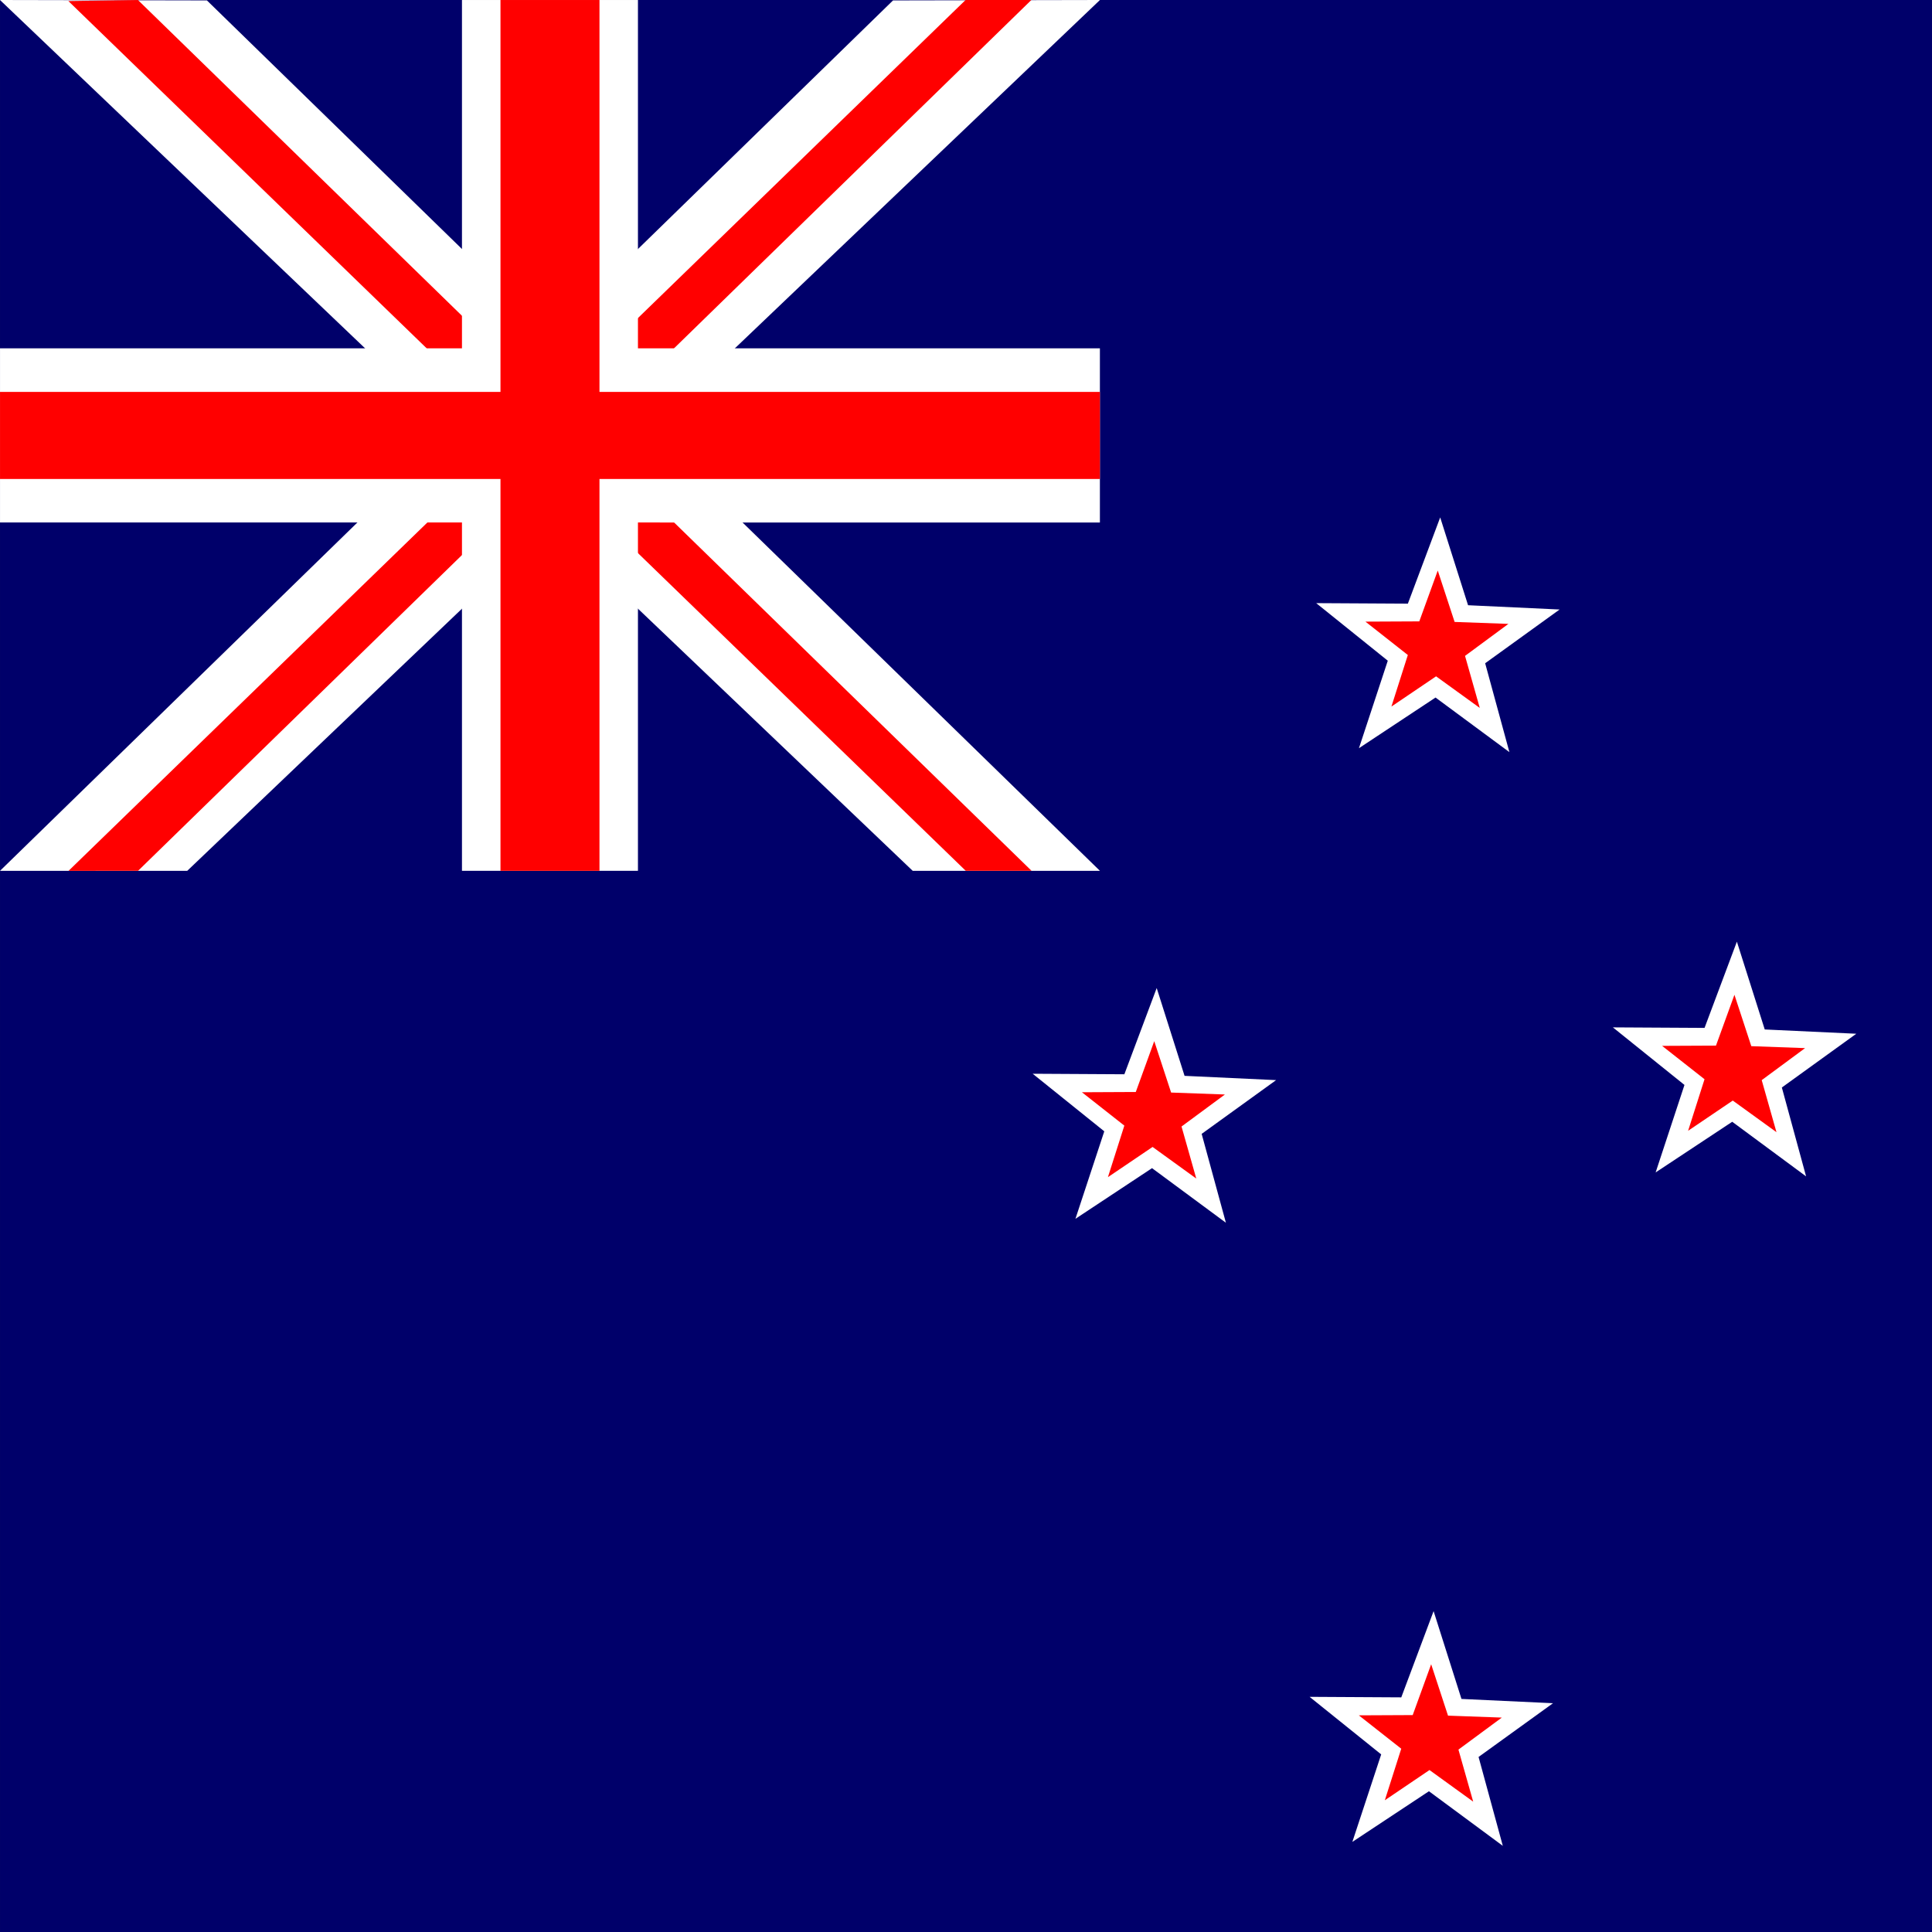 <svg xmlns="http://www.w3.org/2000/svg" height="512" width="512"><rect width="100%" height="100%" fill="#333333" stroke="none"/><g fill-rule="evenodd" stroke-width="1pt"><path fill="#00006a" d="M.004 0h512v512h-512z"/><path d="M0 .002l241.878 230.776h49.615L54.837.111-.001 0z" fill="#fff"/><path d="M273.368 230.766L36.548-.002 18.119.28 255.93 230.77h17.438z" fill="red"/><path d="M291.497.002L49.62 230.778H.004L236.66.111 291.497 0z" fill="#fff"/><path d="M273.316.003L36.59 230.77l-18.423.01L255.884.002h17.432z" fill="red"/><path fill="#fff" d="M122.426.003h46.638v230.772h-46.638z"/><path fill="#fff" d="M.004 92.311h291.481v46.154H.005z"/><path fill="red" d="M132.633.003h26.234v230.772h-26.234z"/><path fill="red" d="M.004 103.854h291.481v23.077H.005z"/><path fill="#fff" d="M400.008 199.324l-19.577-14.469-20.296 13.424 7.642-23.186-18.972-15.257 24.295.139 8.567-22.854 7.384 23.27 24.26 1.134-19.728 14.243z"/><path fill="red" d="M392.157 187.61l-11.58-8.375-11.837 8.007 4.35-13.66-11.237-8.844 14.273-.067 4.893-13.472 4.469 13.62 14.254.516-11.494 8.485z"/><path fill="#fff" d="M324.878 324.042L305.3 309.573l-20.297 13.424 7.643-23.186-18.973-15.257 24.296.139 8.566-22.854 7.385 23.271 24.26 1.133-19.728 14.243z"/><path fill="red" d="M317.026 312.328l-11.58-8.375-11.836 8.007 4.35-13.66-11.238-8.843 14.274-.068 4.892-13.472 4.47 13.62 14.254.516-11.494 8.485z"/><path fill="#fff" d="M478.633 311.75l-19.576-14.469-20.297 13.424 7.642-23.186-18.972-15.256 24.295.138 8.567-22.853 7.384 23.27 24.26 1.133-19.727 14.244z"/><path fill="red" d="M470.782 300.036l-11.58-8.375-11.836 8.007 4.35-13.66-11.238-8.843 14.274-.067 4.892-13.472 4.469 13.619 14.254.516-11.494 8.486z"/><g><path fill="#fff" d="M398.261 489.168l-19.577-14.47-20.296 13.424 7.642-23.185-18.973-15.257 24.296.138 8.566-22.853 7.385 23.27 24.26 1.134-19.728 14.243z"/><path fill="red" d="M390.41 477.454l-11.581-8.375-11.836 8.007 4.35-13.66-11.238-8.844 14.274-.067 4.893-13.472 4.468 13.62 14.255.516-11.494 8.485z"/></g></g></svg>